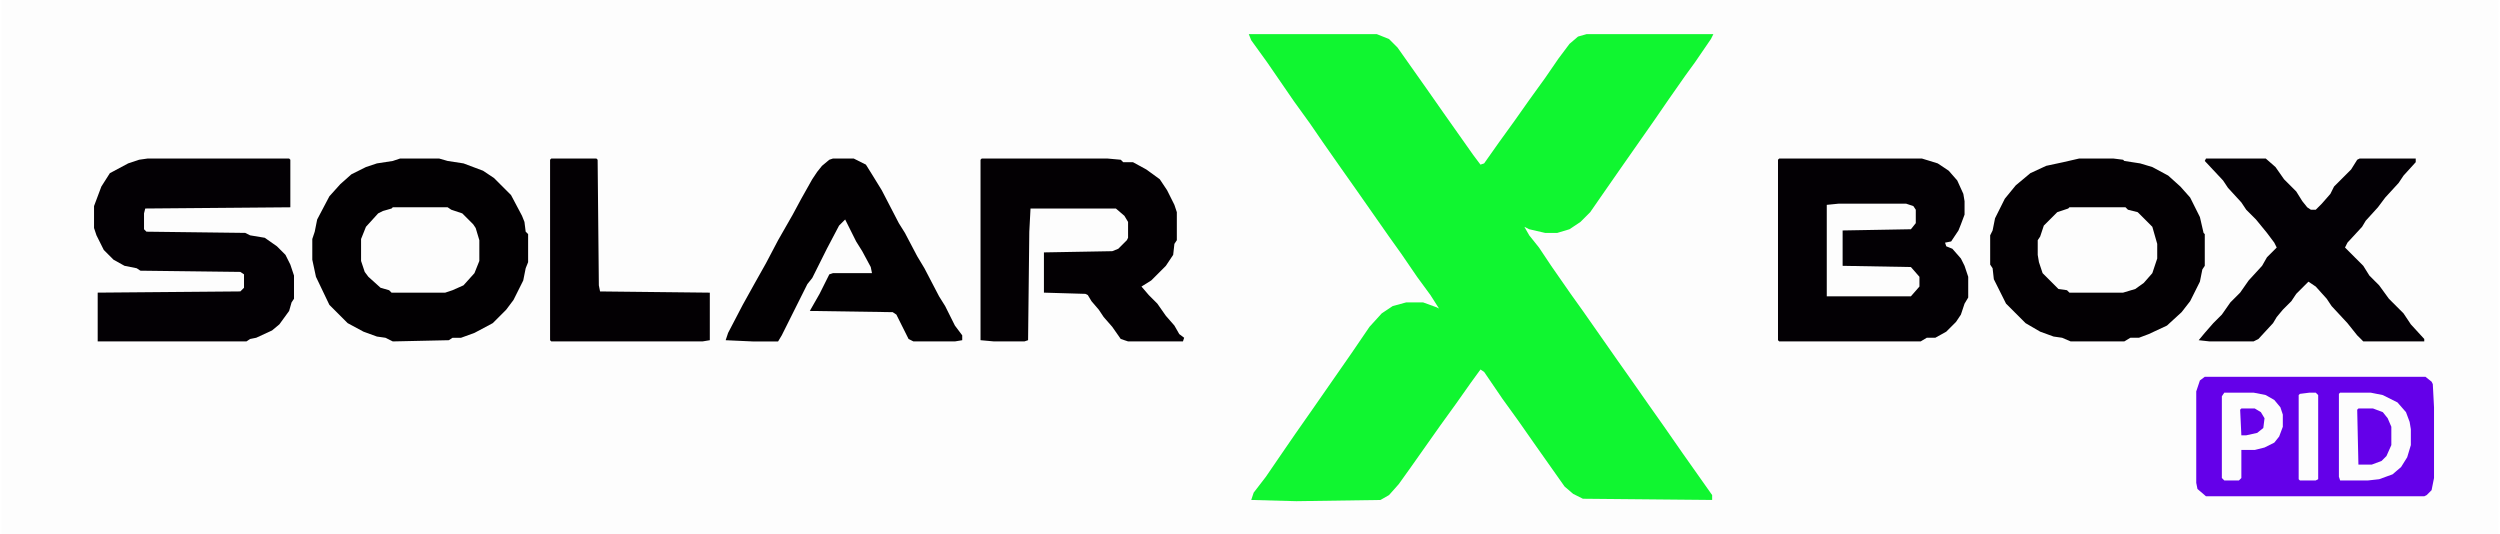 <?xml version="1.0" encoding="UTF-8"?>
<svg version="1.1" viewBox="0 0 2048 438" width="220" height="47" xmlns="http://www.w3.org/2000/svg">
<path transform="translate(0)" d="m0 0h2048v438h-2048z" fill="#FDFDFD"/>
<path transform="translate(1023,28)" d="m0 0h105l10 4 7 7 24 34 14 20 24 34 6 8 3-1 12-17 13-18 12-17 13-18 11-16 9-12 7-6 7-2h104l-2 4-13 19-8 11-14 20-11 16-28 40-16 23-9 13-8 8-9 6-10 3h-10l-13-3-4-2 4 7 8 10 10 15 16 23 10 14 28 40 12 17 14 20 12 17 16 23 24 34v4l-106-1-8-4-7-6-24-34-14-20-13-18-15-22-3-2-8 11-12 17-13 18-24 34-10 14-8 9-7 4-69 1-37-1 2-6 10-13 13-19 11-16 14-20 32-46 15-22 10-11 9-6 11-3h14l11 4 2 1-7-11-11-15-13-19-10-14-28-40-12-17-14-20-11-16-13-18-22-32-13-18z" fill="#10F630"/>
<path transform="translate(1458,130)" d="m0 0h117l13 4 9 6 7 8 5 11 1 6v11l-3 8-2 5-6 9-5 1 1 3 5 2 7 8 3 6 3 9v17l-3 5-3 9-4 6-8 8-9 5h-7l-5 3h-116l-1-1v-148z" fill="#030004"/>
<path transform="translate(1704,130)" d="m0 0h28l8 1 1 1 13 2 10 3 13 7 10 9 8 9 8 16 3 13 1 1v26l-2 3-2 10-8 16-7 9-12 11-15 7-8 3h-7l-5 3h-44l-7-3-7-1-11-4-12-7-16-16-10-20-1-9-2-3v-24l2-4 2-10 8-16 9-11 12-10 13-6 14-3z" fill="#030003"/>
<path transform="translate(327,130)" d="m0 0h32l7 2 13 2 16 6 9 6 14 14 9 17 2 5 1 8 2 2v23l-2 5-2 10-8 16-6 8-11 11-15 8-11 4h-7l-3 2-46 1-6-3-7-1-11-4-13-7-15-15-11-23-3-14v-17l2-6 2-10 10-19 9-10 9-8 12-6 9-3 13-2z" fill="#020002"/>
<path transform="translate(1807,309)" d="m0 0h181l5 4 1 2 1 19v58l-2 10-4 4-2 1h-179l-7-6-1-5v-75l3-9z" fill="#6400E9"/>
<path transform="translate(120,130)" d="m0 0h116l1 1v39l-119 1-1 4v13l2 2 81 1 4 2 12 2 10 7 7 7 4 8 3 9v19l-2 3-2 7-8 11-6 5-13 6-5 1-3 2h-122v-40l117-1 3-3v-11l-3-2-82-1-3-2-10-2-9-5-8-8-6-12-2-6v-18l6-16 7-11 15-8 9-3z" fill="#030004"/>
<path transform="translate(804,130)" d="m0 0h103l11 1 2 2h8l11 6 11 8 6 9 6 12 2 6v23l-2 3-1 9-6 9-12 12-8 5 6 7 7 7 7 10 7 8 4 7 4 3-1 3h-45l-6-2-7-10-7-8-4-6-6-7-3-5-2-1-34-1v-33l56-1 5-2 7-7 1-2v-13l-3-5-7-6h-70l-1 19-1 89-3 1h-25l-11-1v-148z" fill="#030003"/>
<path transform="translate(1808,130)" d="m0 0h49l8 7 7 10 10 10 5 8 4 5 3 2h4l5-5 7-8 3-6 14-14 5-8 2-1h46v3l-10 11-4 6-11 12-6 8-10 11-3 5-12 13-2 4 15 15 5 8 8 8 8 11 12 12 6 9 11 12v2h-50l-5-5-8-10-13-14-4-6-9-10-6-4-10 10-4 6-7 7-5 6-3 5-12 13-4 2h-36l-9-1 5-6 7-8 7-7 7-10 8-8 7-10 11-12 4-7 8-8-2-4-6-8-9-11-8-8-4-6-11-12-4-6-15-16z" fill="#030005"/>
<path transform="translate(682,130)" d="m0 0h17l10 5 5 8 8 13 14 27 5 8 10 19 6 10 12 23 5 8 8 16 6 8v4l-6 1h-34l-4-2-10-20-3-2-68-1 8-14 8-16 3-1h32l-1-5-7-13-5-8-9-18-5 5-10 19-12 24-4 5-21 42-3 5h-21l-22-1 2-6 12-23 10-18 9-16 10-19 12-21 7-13 9-16 4-6 4-5 6-5z" fill="#020002"/>
<path transform="translate(451,130)" d="m0 0h37l1 1 1 103 1 5 90 1v39l-6 1h-124l-1-1v-148z" fill="#030003"/>
<path transform="translate(1696,170)" d="m0 0h46l2 2 8 2 12 12 4 14v12l-4 12-7 8-7 5-10 3h-44l-2-2-7-1-13-13-3-9-1-6v-12l2-3 3-9 11-11 9-3z" fill="#FDFDFD"/>
<path transform="translate(321,170)" d="m0 0h45l3 2 9 3 9 9 2 3 3 10v17l-4 10-9 10-9 4-6 2h-44l-2-2-7-2-10-9-3-4-3-9v-18l4-10 10-11 4-2 7-2z" fill="#FDFDFD"/>
<path transform="translate(1918,322)" d="m0 0h25l10 2 12 6 7 8 3 8 1 6v13l-3 10-5 8-7 6-11 4-9 1h-23l-1-3v-68z" fill="#FDFDFD"/>
<path transform="translate(1507,167)" d="m0 0h55l6 2 2 3v11l-4 5-56 1v29l56 1 7 8v8l-7 8h-69v-75z" fill="#FDFDFD"/>
<path transform="translate(1823,322)" d="m0 0h24l10 2 7 4 5 6 2 6v10l-3 8-4 5-8 4-8 2h-11v23l-2 2h-12l-2-2v-67z" fill="#FDFDFD"/>
<path transform="translate(1893,322)" d="m0 0h5l2 2v69l-2 1h-13l-1-1v-69l1-1z" fill="#FDFDFD"/>
<path transform="translate(1933,335)" d="m0 0h12l8 3 4 5 3 7v15l-4 9-4 4-8 3h-11l-1-45z" fill="#6400E9"/>
<path transform="translate(1837,335)" d="m0 0h11l5 3 3 5-1 8-5 4-9 2h-4l-1-21z" fill="#6400E9"/>
</svg>
